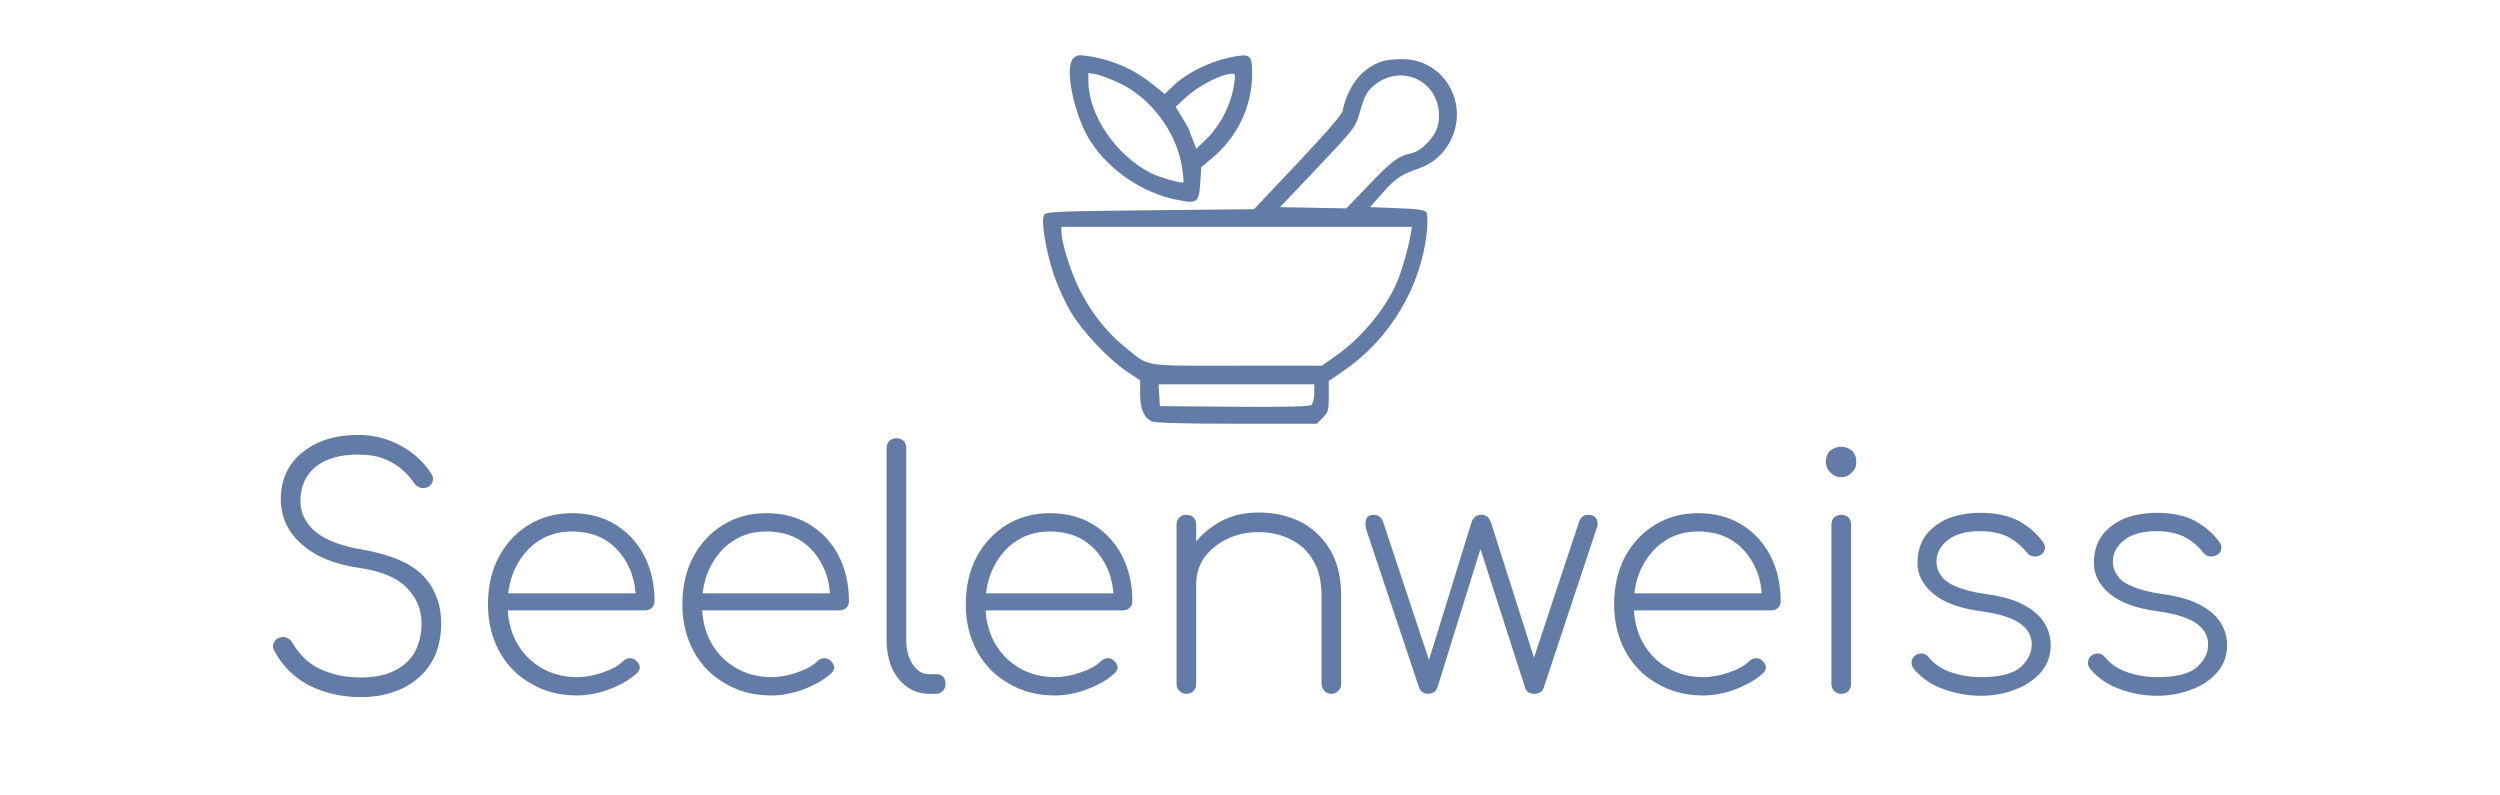 <?xml version="1.0" encoding="UTF-8" standalone="no"?> <svg xmlns="http://www.w3.org/2000/svg" xmlns:xlink="http://www.w3.org/1999/xlink" xmlns:serif="http://www.serif.com/" width="100%" height="100%" viewBox="0 0 2200 700" version="1.1" xml:space="preserve" style="fill-rule:evenodd;clip-rule:evenodd;stroke-linejoin:round;stroke-miterlimit:2;"> <g transform="matrix(1,0,0,1,-57.995,-220)"> <g transform="matrix(288,0,0,288,279.47,830.567)"> <path d="M0.334,0.01C0.292,0.01 0.254,0.004 0.219,-0.008C0.184,-0.019 0.153,-0.036 0.128,-0.058C0.103,-0.079 0.083,-0.105 0.068,-0.134C0.064,-0.142 0.064,-0.15 0.068,-0.157C0.071,-0.164 0.077,-0.169 0.086,-0.172C0.093,-0.175 0.101,-0.174 0.108,-0.171C0.115,-0.168 0.121,-0.162 0.125,-0.155C0.137,-0.134 0.153,-0.115 0.172,-0.099C0.192,-0.083 0.216,-0.071 0.243,-0.063C0.27,-0.054 0.3,-0.05 0.334,-0.05C0.372,-0.05 0.405,-0.056 0.433,-0.069C0.46,-0.082 0.482,-0.1 0.497,-0.125C0.511,-0.15 0.519,-0.18 0.519,-0.215C0.519,-0.259 0.503,-0.296 0.471,-0.327C0.44,-0.357 0.392,-0.376 0.327,-0.385C0.252,-0.396 0.194,-0.42 0.152,-0.458C0.11,-0.495 0.089,-0.541 0.089,-0.595C0.089,-0.634 0.099,-0.669 0.118,-0.698C0.138,-0.727 0.166,-0.75 0.202,-0.767C0.237,-0.783 0.278,-0.791 0.325,-0.791C0.36,-0.791 0.392,-0.785 0.421,-0.774C0.45,-0.763 0.476,-0.748 0.498,-0.73C0.52,-0.711 0.537,-0.692 0.549,-0.672C0.554,-0.665 0.555,-0.657 0.553,-0.649C0.55,-0.64 0.545,-0.634 0.536,-0.631C0.529,-0.628 0.521,-0.628 0.514,-0.63C0.507,-0.633 0.501,-0.637 0.496,-0.644C0.487,-0.658 0.475,-0.672 0.46,-0.685C0.445,-0.698 0.427,-0.709 0.405,-0.718C0.383,-0.727 0.356,-0.731 0.325,-0.731C0.27,-0.731 0.227,-0.719 0.196,-0.694C0.165,-0.669 0.149,-0.634 0.149,-0.589C0.149,-0.565 0.156,-0.543 0.169,-0.524C0.182,-0.504 0.202,-0.487 0.23,-0.473C0.258,-0.459 0.294,-0.448 0.337,-0.441C0.423,-0.426 0.485,-0.4 0.523,-0.362C0.56,-0.323 0.579,-0.274 0.579,-0.215C0.579,-0.18 0.573,-0.149 0.562,-0.121C0.55,-0.093 0.533,-0.069 0.511,-0.05C0.49,-0.031 0.464,-0.016 0.434,-0.006C0.404,0.005 0.371,0.01 0.334,0.01Z" style="fill:rgb(99,123,167);fill-rule:nonzero;"></path> </g> <g transform="matrix(288,0,0,288,470.126,830.567)"> <path d="M0.332,0.005C0.279,0.005 0.233,-0.007 0.192,-0.031C0.151,-0.054 0.118,-0.087 0.095,-0.129C0.072,-0.171 0.06,-0.219 0.06,-0.273C0.06,-0.328 0.071,-0.376 0.093,-0.418C0.115,-0.459 0.145,-0.492 0.184,-0.516C0.223,-0.54 0.267,-0.552 0.317,-0.552C0.366,-0.552 0.41,-0.541 0.448,-0.518C0.486,-0.495 0.516,-0.463 0.537,-0.423C0.558,-0.382 0.569,-0.336 0.569,-0.283C0.569,-0.274 0.566,-0.268 0.561,-0.263C0.556,-0.258 0.549,-0.255 0.54,-0.255L0.1,-0.255L0.1,-0.307L0.556,-0.307L0.512,-0.274C0.513,-0.317 0.506,-0.356 0.49,-0.389C0.474,-0.422 0.451,-0.449 0.422,-0.468C0.392,-0.487 0.357,-0.496 0.317,-0.496C0.279,-0.496 0.245,-0.487 0.216,-0.468C0.186,-0.449 0.163,-0.422 0.146,-0.389C0.129,-0.356 0.12,-0.317 0.12,-0.273C0.12,-0.23 0.129,-0.191 0.147,-0.158C0.165,-0.125 0.19,-0.099 0.222,-0.08C0.254,-0.061 0.291,-0.051 0.332,-0.051C0.358,-0.051 0.384,-0.056 0.41,-0.065C0.437,-0.074 0.458,-0.085 0.473,-0.1C0.478,-0.105 0.485,-0.108 0.493,-0.109C0.5,-0.109 0.507,-0.107 0.512,-0.102C0.519,-0.096 0.523,-0.089 0.524,-0.082C0.524,-0.075 0.521,-0.068 0.514,-0.062C0.493,-0.043 0.465,-0.027 0.431,-0.014C0.396,-0.001 0.363,0.005 0.332,0.005Z" style="fill:rgb(99,123,167);fill-rule:nonzero;"></path> </g> <g transform="matrix(288,0,0,288,641.198,830.567)"> <path d="M0.332,0.005C0.279,0.005 0.233,-0.007 0.192,-0.031C0.151,-0.054 0.118,-0.087 0.095,-0.129C0.072,-0.171 0.06,-0.219 0.06,-0.273C0.06,-0.328 0.071,-0.376 0.093,-0.418C0.115,-0.459 0.145,-0.492 0.184,-0.516C0.223,-0.54 0.267,-0.552 0.317,-0.552C0.366,-0.552 0.41,-0.541 0.448,-0.518C0.486,-0.495 0.516,-0.463 0.537,-0.423C0.558,-0.382 0.569,-0.336 0.569,-0.283C0.569,-0.274 0.566,-0.268 0.561,-0.263C0.556,-0.258 0.549,-0.255 0.54,-0.255L0.1,-0.255L0.1,-0.307L0.556,-0.307L0.512,-0.274C0.513,-0.317 0.506,-0.356 0.49,-0.389C0.474,-0.422 0.451,-0.449 0.422,-0.468C0.392,-0.487 0.357,-0.496 0.317,-0.496C0.279,-0.496 0.245,-0.487 0.216,-0.468C0.186,-0.449 0.163,-0.422 0.146,-0.389C0.129,-0.356 0.12,-0.317 0.12,-0.273C0.12,-0.23 0.129,-0.191 0.147,-0.158C0.165,-0.125 0.19,-0.099 0.222,-0.08C0.254,-0.061 0.291,-0.051 0.332,-0.051C0.358,-0.051 0.384,-0.056 0.41,-0.065C0.437,-0.074 0.458,-0.085 0.473,-0.1C0.478,-0.105 0.485,-0.108 0.493,-0.109C0.5,-0.109 0.507,-0.107 0.512,-0.102C0.519,-0.096 0.523,-0.089 0.524,-0.082C0.524,-0.075 0.521,-0.068 0.514,-0.062C0.493,-0.043 0.465,-0.027 0.431,-0.014C0.396,-0.001 0.363,0.005 0.332,0.005Z" style="fill:rgb(99,123,167);fill-rule:nonzero;"></path> </g> <g transform="matrix(288,0,0,288,818.03,830.567)"> <path d="M0.2,-0C0.175,-0 0.152,-0.007 0.133,-0.021C0.113,-0.035 0.098,-0.054 0.086,-0.079C0.076,-0.104 0.07,-0.132 0.07,-0.165L0.07,-0.751C0.07,-0.76 0.073,-0.768 0.079,-0.773C0.084,-0.778 0.091,-0.781 0.1,-0.781C0.109,-0.781 0.117,-0.778 0.122,-0.773C0.127,-0.768 0.13,-0.76 0.13,-0.751L0.13,-0.165C0.13,-0.134 0.137,-0.109 0.15,-0.09C0.163,-0.07 0.179,-0.06 0.2,-0.06L0.225,-0.06C0.232,-0.06 0.238,-0.057 0.243,-0.052C0.248,-0.047 0.25,-0.039 0.25,-0.03C0.25,-0.021 0.247,-0.014 0.242,-0.009C0.237,-0.003 0.229,-0 0.22,-0L0.2,-0Z" style="fill:rgb(99,123,167);fill-rule:nonzero;"></path> </g> <g transform="matrix(288,0,0,288,890.606,830.567)"> <path d="M0.332,0.005C0.279,0.005 0.233,-0.007 0.192,-0.031C0.151,-0.054 0.118,-0.087 0.095,-0.129C0.072,-0.171 0.06,-0.219 0.06,-0.273C0.06,-0.328 0.071,-0.376 0.093,-0.418C0.115,-0.459 0.145,-0.492 0.184,-0.516C0.223,-0.54 0.267,-0.552 0.317,-0.552C0.366,-0.552 0.41,-0.541 0.448,-0.518C0.486,-0.495 0.516,-0.463 0.537,-0.423C0.558,-0.382 0.569,-0.336 0.569,-0.283C0.569,-0.274 0.566,-0.268 0.561,-0.263C0.556,-0.258 0.549,-0.255 0.54,-0.255L0.1,-0.255L0.1,-0.307L0.556,-0.307L0.512,-0.274C0.513,-0.317 0.506,-0.356 0.49,-0.389C0.474,-0.422 0.451,-0.449 0.422,-0.468C0.392,-0.487 0.357,-0.496 0.317,-0.496C0.279,-0.496 0.245,-0.487 0.216,-0.468C0.186,-0.449 0.163,-0.422 0.146,-0.389C0.129,-0.356 0.12,-0.317 0.12,-0.273C0.12,-0.23 0.129,-0.191 0.147,-0.158C0.165,-0.125 0.19,-0.099 0.222,-0.08C0.254,-0.061 0.291,-0.051 0.332,-0.051C0.358,-0.051 0.384,-0.056 0.41,-0.065C0.437,-0.074 0.458,-0.085 0.473,-0.1C0.478,-0.105 0.485,-0.108 0.493,-0.109C0.5,-0.109 0.507,-0.107 0.512,-0.102C0.519,-0.096 0.523,-0.089 0.524,-0.082C0.524,-0.075 0.521,-0.068 0.514,-0.062C0.493,-0.043 0.465,-0.027 0.431,-0.014C0.396,-0.001 0.363,0.005 0.332,0.005Z" style="fill:rgb(99,123,167);fill-rule:nonzero;"></path> </g> <g transform="matrix(288,0,0,288,1067.44,830.567)"> <path d="M0.563,-0C0.554,-0 0.547,-0.003 0.542,-0.009C0.536,-0.015 0.533,-0.022 0.533,-0.03L0.533,-0.299C0.533,-0.343 0.525,-0.379 0.507,-0.408C0.491,-0.437 0.467,-0.458 0.438,-0.472C0.409,-0.487 0.376,-0.494 0.34,-0.494C0.305,-0.494 0.273,-0.487 0.244,-0.473C0.215,-0.459 0.193,-0.44 0.175,-0.417C0.159,-0.393 0.15,-0.366 0.15,-0.336L0.1,-0.336C0.103,-0.377 0.115,-0.414 0.137,-0.448C0.159,-0.481 0.188,-0.506 0.223,-0.526C0.258,-0.545 0.297,-0.554 0.34,-0.554C0.389,-0.554 0.432,-0.544 0.47,-0.525C0.508,-0.505 0.538,-0.476 0.56,-0.439C0.582,-0.401 0.593,-0.354 0.593,-0.299L0.593,-0.03C0.593,-0.022 0.59,-0.015 0.584,-0.009C0.578,-0.003 0.571,-0 0.563,-0ZM0.12,-0C0.111,-0 0.104,-0.003 0.099,-0.009C0.093,-0.014 0.09,-0.021 0.09,-0.03L0.09,-0.517C0.09,-0.526 0.093,-0.533 0.099,-0.539C0.104,-0.544 0.111,-0.547 0.12,-0.547C0.129,-0.547 0.137,-0.544 0.142,-0.539C0.147,-0.533 0.15,-0.526 0.15,-0.517L0.15,-0.03C0.15,-0.021 0.147,-0.014 0.142,-0.009C0.137,-0.003 0.129,-0 0.12,-0Z" style="fill:rgb(99,123,167);fill-rule:nonzero;"></path> </g> <g transform="matrix(288,0,0,288,1253.77,830.567)"> <path d="M0.212,-0C0.205,-0 0.2,-0.002 0.195,-0.005C0.19,-0.008 0.186,-0.013 0.184,-0.019L0.022,-0.504C0.019,-0.519 0.02,-0.53 0.024,-0.537C0.028,-0.544 0.035,-0.547 0.045,-0.547C0.05,-0.547 0.056,-0.546 0.061,-0.543C0.066,-0.54 0.07,-0.535 0.073,-0.529L0.221,-0.083L0.208,-0.083L0.344,-0.523C0.346,-0.53 0.35,-0.536 0.355,-0.541C0.36,-0.545 0.367,-0.547 0.374,-0.547C0.381,-0.547 0.388,-0.545 0.393,-0.541C0.398,-0.536 0.401,-0.53 0.404,-0.523L0.544,-0.083L0.526,-0.083L0.674,-0.529C0.679,-0.541 0.689,-0.547 0.702,-0.547C0.714,-0.547 0.722,-0.542 0.727,-0.533C0.731,-0.524 0.731,-0.514 0.726,-0.504L0.565,-0.019C0.563,-0.013 0.56,-0.008 0.555,-0.005C0.55,-0.002 0.543,-0 0.536,-0C0.529,-0 0.523,-0.002 0.518,-0.005C0.513,-0.008 0.509,-0.013 0.508,-0.019L0.365,-0.463L0.378,-0.463L0.24,-0.019C0.237,-0.012 0.234,-0.008 0.229,-0.005C0.224,-0.002 0.218,-0 0.212,-0Z" style="fill:rgb(99,123,167);fill-rule:nonzero;"></path> </g> <g transform="matrix(288,0,0,288,1461.13,830.567)"> <path d="M0.332,0.005C0.279,0.005 0.233,-0.007 0.192,-0.031C0.151,-0.054 0.118,-0.087 0.095,-0.129C0.072,-0.171 0.06,-0.219 0.06,-0.273C0.06,-0.328 0.071,-0.376 0.093,-0.418C0.115,-0.459 0.145,-0.492 0.184,-0.516C0.223,-0.54 0.267,-0.552 0.317,-0.552C0.366,-0.552 0.41,-0.541 0.448,-0.518C0.486,-0.495 0.516,-0.463 0.537,-0.423C0.558,-0.382 0.569,-0.336 0.569,-0.283C0.569,-0.274 0.566,-0.268 0.561,-0.263C0.556,-0.258 0.549,-0.255 0.54,-0.255L0.1,-0.255L0.1,-0.307L0.556,-0.307L0.512,-0.274C0.513,-0.317 0.506,-0.356 0.49,-0.389C0.474,-0.422 0.451,-0.449 0.422,-0.468C0.392,-0.487 0.357,-0.496 0.317,-0.496C0.279,-0.496 0.245,-0.487 0.216,-0.468C0.186,-0.449 0.163,-0.422 0.146,-0.389C0.129,-0.356 0.12,-0.317 0.12,-0.273C0.12,-0.23 0.129,-0.191 0.147,-0.158C0.165,-0.125 0.19,-0.099 0.222,-0.08C0.254,-0.061 0.291,-0.051 0.332,-0.051C0.358,-0.051 0.384,-0.056 0.41,-0.065C0.437,-0.074 0.458,-0.085 0.473,-0.1C0.478,-0.105 0.485,-0.108 0.493,-0.109C0.5,-0.109 0.507,-0.107 0.512,-0.102C0.519,-0.096 0.523,-0.089 0.524,-0.082C0.524,-0.075 0.521,-0.068 0.514,-0.062C0.493,-0.043 0.465,-0.027 0.431,-0.014C0.396,-0.001 0.363,0.005 0.332,0.005Z" style="fill:rgb(99,123,167);fill-rule:nonzero;"></path> </g> <g transform="matrix(288,0,0,288,1637.97,830.567)"> <path d="M0.14,-0C0.131,-0 0.124,-0.003 0.118,-0.009C0.113,-0.014 0.11,-0.021 0.11,-0.03L0.11,-0.517C0.11,-0.526 0.113,-0.534 0.118,-0.539C0.124,-0.544 0.131,-0.547 0.14,-0.547C0.149,-0.547 0.157,-0.544 0.162,-0.539C0.167,-0.534 0.17,-0.526 0.17,-0.517L0.17,-0.03C0.17,-0.021 0.167,-0.014 0.162,-0.009C0.157,-0.003 0.149,-0 0.14,-0ZM0.139,-0.662C0.126,-0.662 0.116,-0.667 0.107,-0.676C0.098,-0.685 0.093,-0.696 0.093,-0.709C0.093,-0.724 0.098,-0.736 0.108,-0.744C0.117,-0.751 0.128,-0.755 0.14,-0.755C0.151,-0.755 0.162,-0.751 0.172,-0.744C0.181,-0.736 0.186,-0.724 0.186,-0.709C0.186,-0.696 0.182,-0.685 0.172,-0.676C0.164,-0.667 0.152,-0.662 0.139,-0.662Z" style="fill:rgb(99,123,167);fill-rule:nonzero;"></path> </g> <g transform="matrix(288,0,0,288,1721.2,830.567)"> <path d="M0.276,0.006C0.241,0.006 0.205,-0 0.167,-0.013C0.129,-0.026 0.097,-0.047 0.072,-0.077C0.067,-0.084 0.065,-0.091 0.066,-0.099C0.067,-0.106 0.071,-0.113 0.078,-0.118C0.085,-0.123 0.092,-0.124 0.1,-0.123C0.107,-0.122 0.113,-0.118 0.118,-0.112C0.137,-0.089 0.161,-0.074 0.189,-0.065C0.216,-0.056 0.246,-0.051 0.279,-0.051C0.335,-0.051 0.375,-0.061 0.398,-0.081C0.421,-0.101 0.433,-0.124 0.433,-0.151C0.433,-0.177 0.421,-0.199 0.396,-0.216C0.371,-0.233 0.332,-0.245 0.28,-0.252C0.213,-0.261 0.164,-0.279 0.132,-0.306C0.1,-0.333 0.084,-0.364 0.084,-0.399C0.084,-0.432 0.092,-0.461 0.109,-0.484C0.126,-0.506 0.149,-0.524 0.178,-0.536C0.206,-0.547 0.24,-0.553 0.277,-0.553C0.322,-0.553 0.361,-0.545 0.392,-0.529C0.423,-0.512 0.449,-0.49 0.468,-0.463C0.473,-0.456 0.475,-0.449 0.473,-0.442C0.472,-0.434 0.467,-0.428 0.458,-0.423C0.451,-0.42 0.444,-0.419 0.437,-0.42C0.43,-0.421 0.423,-0.425 0.418,-0.432C0.401,-0.453 0.381,-0.469 0.358,-0.481C0.334,-0.492 0.306,-0.497 0.275,-0.497C0.233,-0.497 0.2,-0.488 0.177,-0.47C0.154,-0.452 0.142,-0.43 0.142,-0.405C0.142,-0.388 0.147,-0.373 0.157,-0.36C0.166,-0.346 0.182,-0.336 0.204,-0.327C0.226,-0.318 0.255,-0.31 0.292,-0.305C0.342,-0.298 0.382,-0.287 0.41,-0.271C0.44,-0.255 0.46,-0.236 0.472,-0.216C0.485,-0.195 0.491,-0.172 0.491,-0.148C0.491,-0.117 0.481,-0.089 0.461,-0.066C0.441,-0.043 0.415,-0.025 0.382,-0.013C0.349,-0 0.314,0.006 0.276,0.006Z" style="fill:rgb(99,123,167);fill-rule:nonzero;"></path> </g> <g transform="matrix(288,0,0,288,1876.43,830.567)"> <path d="M0.276,0.006C0.241,0.006 0.205,-0 0.167,-0.013C0.129,-0.026 0.097,-0.047 0.072,-0.077C0.067,-0.084 0.065,-0.091 0.066,-0.099C0.067,-0.106 0.071,-0.113 0.078,-0.118C0.085,-0.123 0.092,-0.124 0.1,-0.123C0.107,-0.122 0.113,-0.118 0.118,-0.112C0.137,-0.089 0.161,-0.074 0.189,-0.065C0.216,-0.056 0.246,-0.051 0.279,-0.051C0.335,-0.051 0.375,-0.061 0.398,-0.081C0.421,-0.101 0.433,-0.124 0.433,-0.151C0.433,-0.177 0.421,-0.199 0.396,-0.216C0.371,-0.233 0.332,-0.245 0.28,-0.252C0.213,-0.261 0.164,-0.279 0.132,-0.306C0.1,-0.333 0.084,-0.364 0.084,-0.399C0.084,-0.432 0.092,-0.461 0.109,-0.484C0.126,-0.506 0.149,-0.524 0.178,-0.536C0.206,-0.547 0.24,-0.553 0.277,-0.553C0.322,-0.553 0.361,-0.545 0.392,-0.529C0.423,-0.512 0.449,-0.49 0.468,-0.463C0.473,-0.456 0.475,-0.449 0.473,-0.442C0.472,-0.434 0.467,-0.428 0.458,-0.423C0.451,-0.42 0.444,-0.419 0.437,-0.42C0.43,-0.421 0.423,-0.425 0.418,-0.432C0.401,-0.453 0.381,-0.469 0.358,-0.481C0.334,-0.492 0.306,-0.497 0.275,-0.497C0.233,-0.497 0.2,-0.488 0.177,-0.47C0.154,-0.452 0.142,-0.43 0.142,-0.405C0.142,-0.388 0.147,-0.373 0.157,-0.36C0.166,-0.346 0.182,-0.336 0.204,-0.327C0.226,-0.318 0.255,-0.31 0.292,-0.305C0.342,-0.298 0.382,-0.287 0.41,-0.271C0.44,-0.255 0.46,-0.236 0.472,-0.216C0.485,-0.195 0.491,-0.172 0.491,-0.148C0.491,-0.117 0.481,-0.089 0.461,-0.066C0.441,-0.043 0.415,-0.025 0.382,-0.013C0.349,-0 0.314,0.006 0.276,0.006Z" style="fill:rgb(99,123,167);fill-rule:nonzero;"></path> </g> </g> <g id="Mortar" transform="matrix(1.824,0,0,1.824,917.875,48.621)"> <g transform="matrix(0.1,0,0,-0.1,-0.147,188.778)"> <path d="M146,1871C103,1823 154,1587 234,1467C324,1331 481,1225 640,1192C747,1170 753,1174 760,1272L765,1348L813,1388C938,1490 1010,1640 1010,1796C1010,1893 1003,1898 902,1877C804,1856 699,1804 636,1746L588,1701L532,1746C441,1821 329,1869 210,1885C172,1891 162,1888 146,1871ZM369,1754C520,1683 645,1518 671,1352C678,1312 681,1278 678,1275C671,1268 564,1298 522,1319C352,1406 221,1599 220,1764L220,1802L258,1796C278,1792 328,1773 369,1754ZM924,1753C910,1652 859,1551 787,1481L741,1437L726,1475C717,1496 710,1515 710,1519C710,1522 695,1551 676,1582L641,1639L689,1683C750,1740 860,1797 913,1799C929,1800 930,1794 924,1753Z" style="fill:rgb(99,123,167);fill-rule:nonzero;"></path> </g> <g transform="matrix(0.1,0,0,-0.1,-0.147,188.778)"> <path d="M1635,1858C1537,1823 1473,1741 1446,1617C1442,1600 1363,1509 1229,1367L1019,1145L518,1140C62,1135 16,1133 7,1118C-10,1092 15,943 54,827C72,774 109,693 136,648C193,553 317,422 407,361L470,319L470,254C470,181 488,139 527,121C543,114 681,110 936,110L1322,110L1351,139C1378,166 1380,174 1380,242L1380,316L1451,365C1677,519 1829,776 1854,1045C1858,1086 1856,1121 1851,1130C1843,1142 1811,1146 1710,1150L1579,1155L1641,1225C1701,1294 1730,1313 1820,1344C1882,1366 1930,1408 1964,1469C2063,1652 1936,1872 1731,1869C1694,1869 1652,1864 1635,1858ZM1810,1770C1887,1731 1926,1643 1907,1551C1896,1497 1829,1426 1779,1415C1715,1401 1685,1379 1575,1264L1465,1149L1145,1155L1327,1347C1497,1526 1510,1543 1525,1597C1550,1685 1559,1705 1588,1733C1652,1793 1738,1807 1810,1770ZM1775,1023C1763,953 1731,842 1706,786C1650,660 1535,522 1416,439L1347,390L936,390C469,390 518,382 393,483C307,552 226,657 174,765C132,851 90,987 90,1037L90,1060L1781,1060L1775,1023ZM1310,256C1310,231 1304,208 1296,201C1287,193 1180,190 924,192L565,195L562,248L559,300L1310,300L1310,256Z" style="fill:rgb(99,123,167);fill-rule:nonzero;"></path> </g> </g> </svg> 